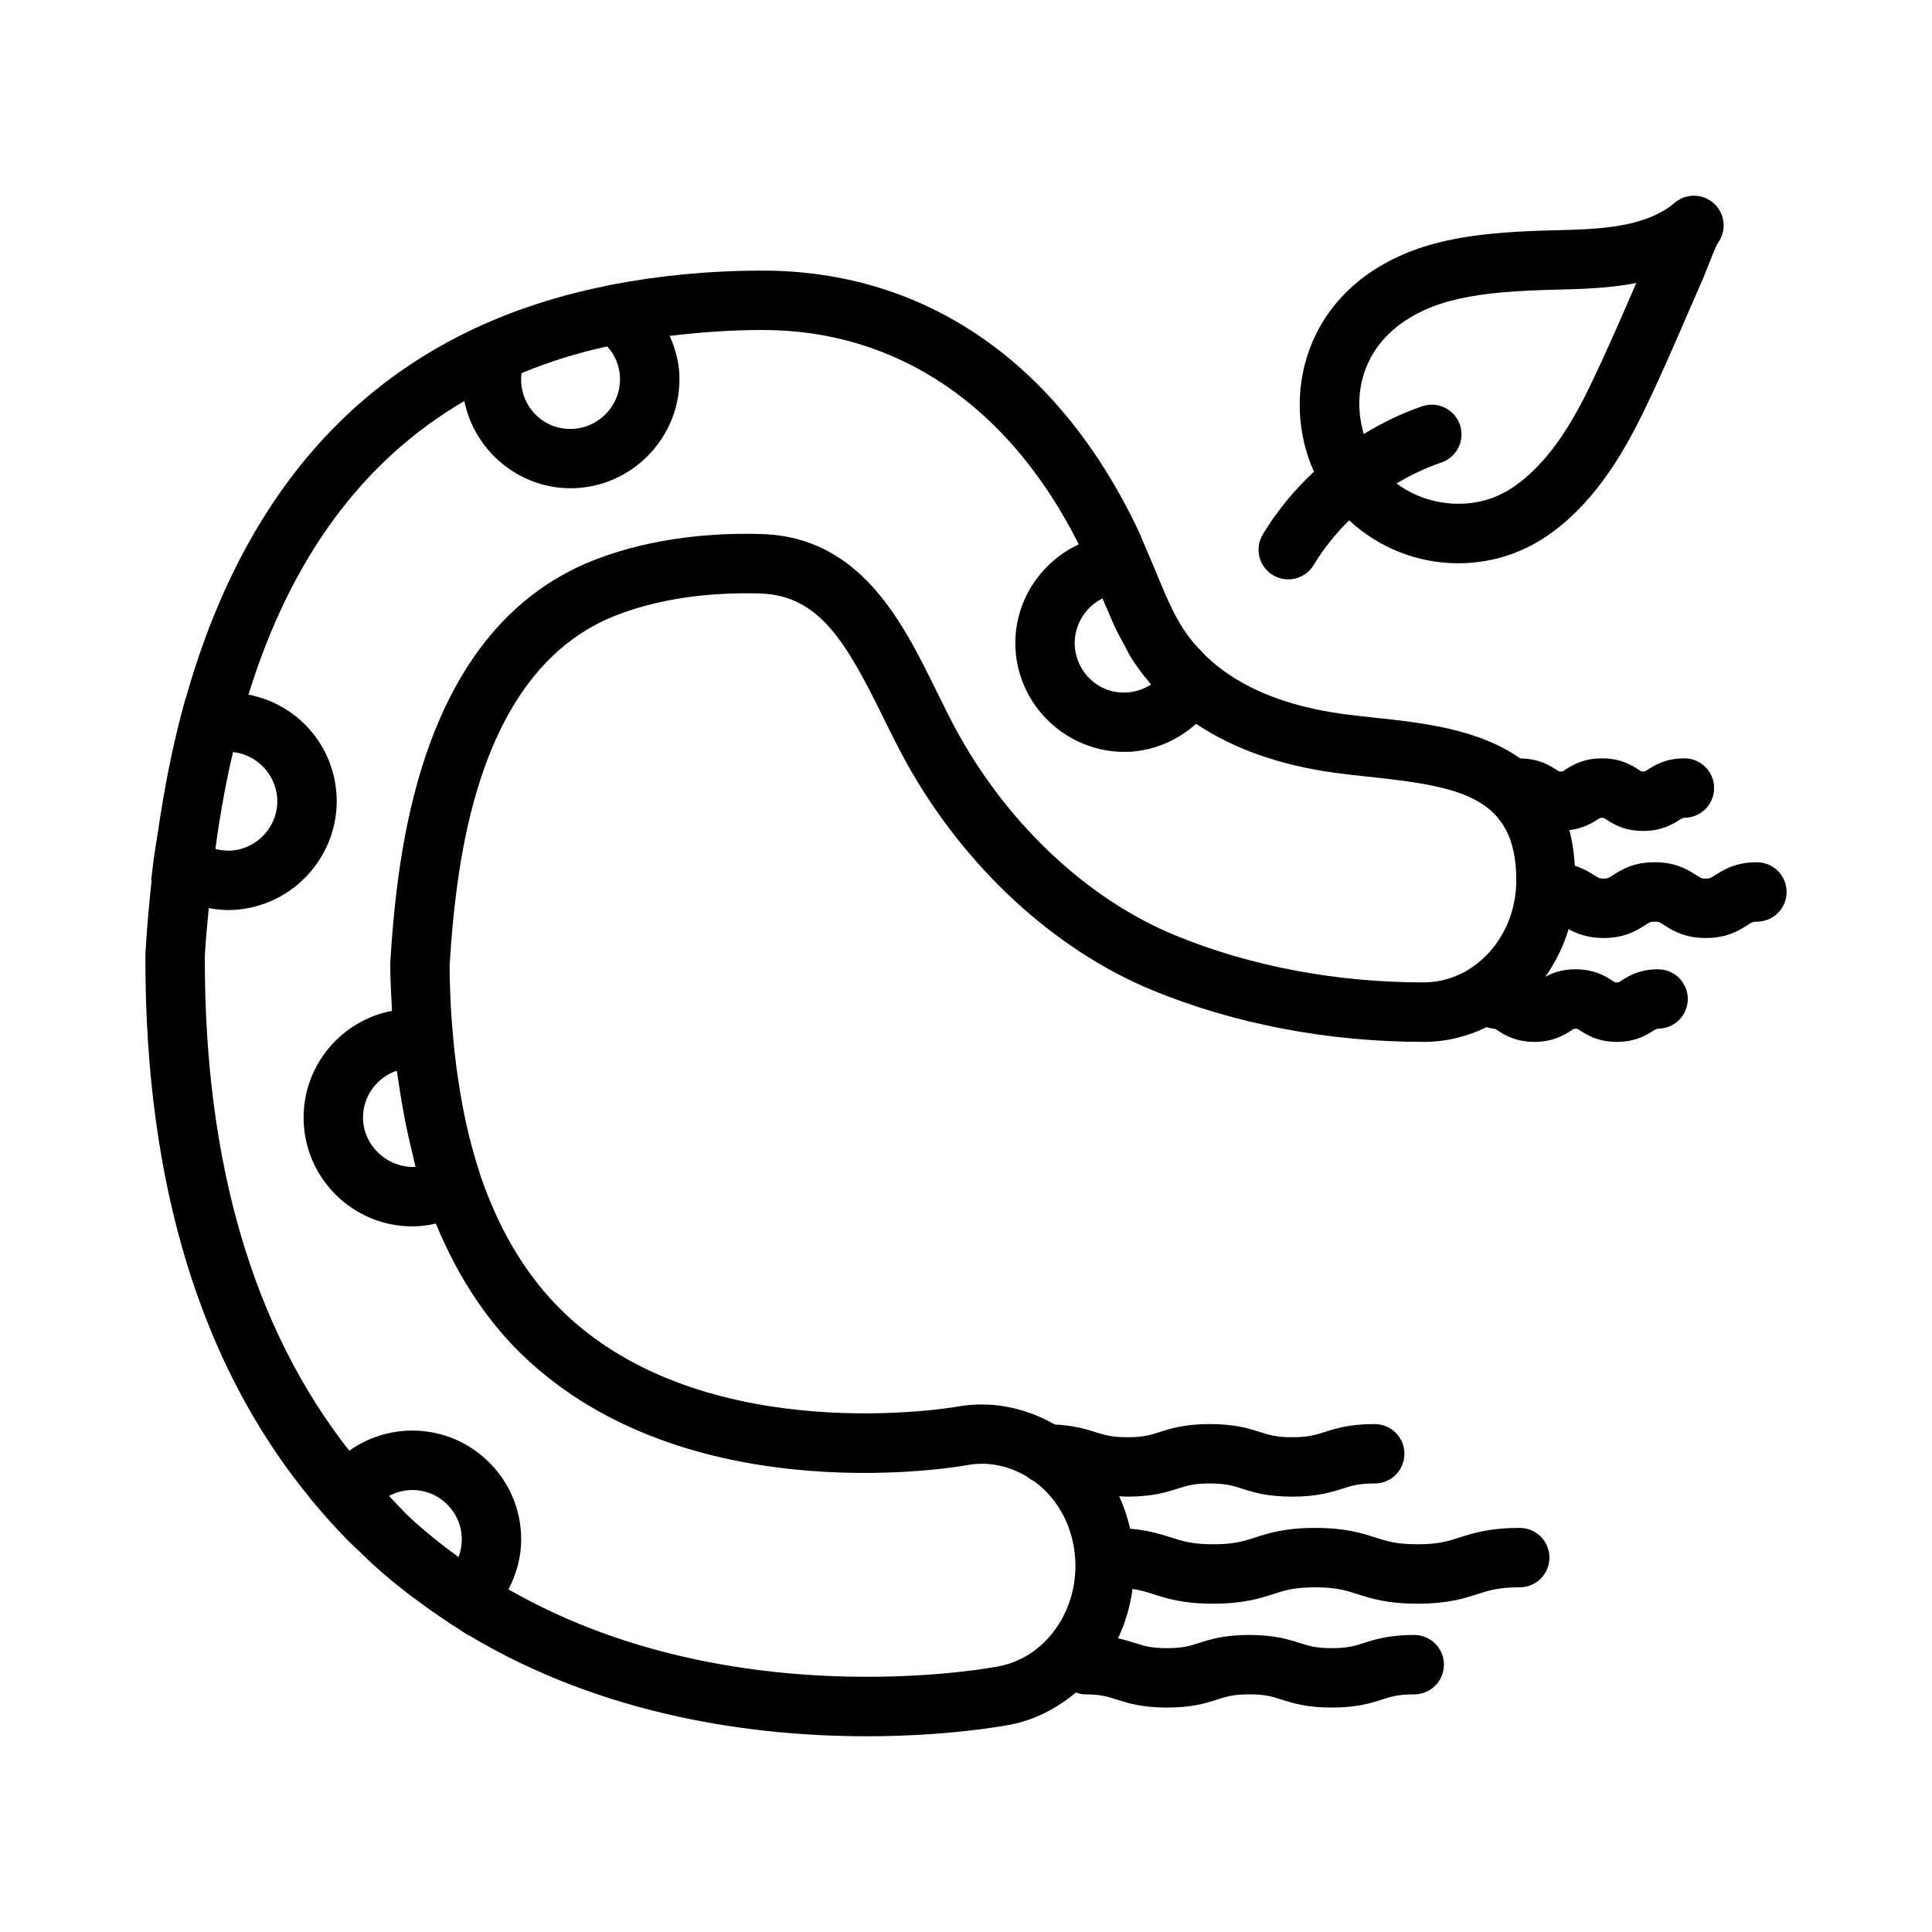 <?xml version="1.0" encoding="UTF-8"?>
<!-- Uploaded to: SVG Repo, www.svgrepo.com, Generator: SVG Repo Mixer Tools -->
<svg fill="#000000" width="800px" height="800px" version="1.1" viewBox="144 144 512 512" xmlns="http://www.w3.org/2000/svg">
 <g>
  <path d="m609.59 372.5c-5.688 0-8.895 2.047-11.008 3.406-1.344 0.855-1.453 0.926-2.543 0.926-1.082 0-1.191-0.07-2.527-0.926-2.121-1.355-5.328-3.406-11.016-3.406s-8.895 2.051-11.008 3.41c-1.328 0.852-1.445 0.922-2.516 0.922-1.078 0-1.184-0.07-2.523-0.922-1.219-0.781-2.879-1.758-5.094-2.477-0.223-3.434-0.688-6.602-1.453-9.434 3.617-0.461 5.965-1.852 7.418-2.781 0.254-0.16 0.492-0.355 0.77-0.473l0.859-0.008c0.309 0.125 0.547 0.324 0.801 0.484 1.746 1.117 4.676 2.988 9.703 2.988 5.035 0 7.957-1.867 9.711-2.988 0.254-0.16 0.492-0.359 1.223-0.508 4.352 0 7.871-3.523 7.871-7.871s-3.519-7.871-7.871-7.871c-5.035 0-7.957 1.867-9.711 2.988-0.254 0.16-0.492 0.359-0.777 0.477l-0.859 0.008c-0.309-0.125-0.547-0.32-0.801-0.48-1.746-1.117-4.676-2.992-9.711-2.992-5.027 0-7.949 1.871-9.695 2.992-0.254 0.16-0.492 0.355-0.77 0.473l-0.852 0.012c-0.309-0.129-0.539-0.32-0.793-0.484-1.727-1.105-4.617-2.934-9.551-2.977-11.098-7.863-26.387-9.496-38.258-10.762-2.922-0.312-5.781-0.613-8.512-0.984-15.293-2.074-27.152-6.938-35.492-14.438-1.035-0.926-1.992-1.941-2.93-2.977-0.41-0.449-0.859-0.867-1.246-1.336-1.285-1.547-2.477-3.18-3.535-4.918-1.648-2.734-3.035-5.691-4.359-8.746-0.848-1.969-1.68-3.949-2.512-6.023-0.688-1.699-1.441-3.359-2.152-5.043l-1.887-4.465h-0.02c-0.098-0.211-0.172-0.43-0.273-0.641-21.004-44.453-56.371-68.938-99.594-68.938-14.395 0-27.746 1.355-40.266 3.781l-0.324 0.062c-0.504 0.098-0.992 0.23-1.492 0.332-56.535 11.582-93.633 48.199-110.86 109.43l-0.07 0.02-0.551 2.078c-2.789 10.273-4.973 21.297-6.66 32.934-0.406 2.758-0.922 5.422-1.258 8.238l-0.555 4.637 0.117 0.082c-0.633 5.957-1.203 11.988-1.57 18.273-0.055 0.895-0.078 1.789-0.078 2.68 0 59.566 14.664 107.38 43.527 142.61l-0.031 0.051 1.309 1.516c2.754 3.277 5.598 6.477 8.605 9.531 1.289 1.312 2.742 2.644 4.137 3.969 0.98 0.93 1.918 1.895 2.922 2.805 3.078 2.777 6.231 5.34 9.418 7.801 0.328 0.25 0.66 0.484 0.992 0.734 2.981 2.266 6.004 4.394 9.059 6.402 0.191 0.125 0.371 0.273 0.566 0.398l5.027 3.258 0.059-0.051c36.148 21.691 76.02 26.84 105.62 26.84 21.348 0 36.301-2.754 37.938-3.059 6.621-1.273 12.457-4.375 17.43-8.52 0.75 0.238 1.504 0.473 2.336 0.473 4.219 0 6.019 0.578 8.504 1.375 2.953 0.945 6.625 2.121 13.309 2.121 6.688 0 10.363-1.176 13.316-2.121 2.484-0.801 4.281-1.375 8.504-1.375 4.227 0 6.035 0.578 8.527 1.375 2.953 0.945 6.633 2.121 13.332 2.121 6.688 0 10.371-1.176 13.324-2.121 2.492-0.801 4.289-1.375 8.527-1.375 4.352 0 7.871-3.519 7.871-7.871 0-4.352-3.519-7.871-7.871-7.871-6.688 0-10.371 1.176-13.324 2.121-2.492 0.801-4.289 1.375-8.527 1.375-4.234 0-6.043-0.578-8.531-1.375-2.953-0.945-6.633-2.121-13.324-2.121-6.688 0-10.363 1.176-13.316 2.121-2.484 0.801-4.281 1.375-8.504 1.375-4.219 0-6.012-0.578-8.496-1.375-1.277-0.41-2.75-0.852-4.484-1.23 1.945-4.082 3.227-8.48 3.867-13.094 2.023 0.328 3.641 0.805 5.41 1.371 3.723 1.191 7.934 2.543 15.93 2.543s12.215-1.352 15.938-2.543c3.121-1 5.59-1.793 11.117-1.793 5.543 0 8.02 0.793 11.148 1.793 3.723 1.191 7.949 2.543 15.953 2.543s12.223-1.352 15.945-2.543c3.129-1 5.606-1.793 11.156-1.793 4.352 0 7.871-3.519 7.871-7.871s-3.519-7.871-7.871-7.871c-8.004 0-12.23 1.352-15.953 2.543-3.129 1-5.606 1.793-11.148 1.793-5.551 0-8.027-0.793-11.156-1.793-3.723-1.191-7.941-2.543-15.945-2.543-7.988 0-12.207 1.352-15.93 2.543-3.121 1-5.59 1.793-11.125 1.793-5.527 0-7.996-0.793-11.117-1.793-2.84-0.91-6-1.902-10.879-2.328-0.672-2.992-1.645-5.852-2.894-8.602 0.73 0.031 1.371 0.098 2.188 0.098 6.68 0 10.355-1.176 13.309-2.121 2.492-0.793 4.281-1.367 8.512-1.367 4.234 0 6.035 0.578 8.527 1.367 2.961 0.945 6.633 2.121 13.332 2.121 6.688 0 10.363-1.176 13.324-2.121 2.492-0.793 4.289-1.367 8.527-1.367 4.352 0 7.871-3.519 7.871-7.871 0-4.352-3.519-7.871-7.871-7.871-6.688 0-10.363 1.176-13.324 2.121-2.492 0.793-4.289 1.367-8.527 1.367-4.242 0-6.043-0.578-8.539-1.375-2.953-0.938-6.625-2.113-13.316-2.113-6.68 0-10.355 1.176-13.309 2.121-2.492 0.793-4.281 1.367-8.512 1.367-4.227 0-6.019-0.578-8.512-1.367-2.535-0.812-5.719-1.746-10.758-2.008-7.957-4.566-17.012-6.352-26.027-4.703-0.621 0.121-64.375 11.117-102.5-23.508-10.406-9.453-18.273-22.031-23.59-37.535l-0.031-0.094c-0.172-0.504-0.305-1.051-0.473-1.559-0.949-2.894-1.793-5.902-2.566-8.996-0.359-1.453-0.699-2.934-1.02-4.43-0.492-2.266-0.914-4.606-1.316-6.969-0.797-4.746-1.465-9.621-1.895-14.723-0.008-0.078-0.02-0.152-0.023-0.227l-0.426-5.09c-0.281-4.492-0.48-9.07-0.504-13.844 0.547-8.859 1.336-16.715 2.422-24.023 5.481-36.906 19.488-60.023 41.629-68.703 13.613-5.34 28.305-6.106 38.168-5.824 15.66 0.453 22.793 12.703 32.695 32.828 2.106 4.293 4.203 8.543 6.434 12.516 15.328 27.352 39.016 49.16 64.996 59.836 21.734 8.934 46.555 13.652 71.785 13.652 5.969 0 11.621-1.422 16.719-3.906 0.703 0.199 1.398 0.43 2.152 0.43 0.309 0.129 0.539 0.324 0.793 0.484 1.746 1.113 4.668 2.992 9.703 2.992 5.035 0 7.957-1.875 9.703-2.992 0.254-0.16 0.492-0.355 0.77-0.477l0.859-0.008c0.309 0.129 0.547 0.324 0.801 0.492 1.754 1.113 4.676 2.984 9.711 2.984 5.027 0 7.957-1.867 9.703-2.992 0.254-0.16 0.492-0.355 1.223-0.508 4.352 0 7.871-3.519 7.871-7.867 0-4.348-3.519-7.871-7.871-7.871-5.035 0-7.965 1.871-9.711 2.992-0.254 0.16-0.492 0.355-0.77 0.473l-0.867 0.008c-0.309-0.125-0.547-0.324-0.801-0.484-1.754-1.117-4.676-2.988-9.711-2.988-3.691 0-6.231 1.008-8.02 1.988 2.668-3.789 4.785-8.031 6.164-12.637 2.066 1.168 4.949 2.359 9.289 2.359 5.68 0 8.887-2.051 11-3.41 1.336-0.852 1.445-0.922 2.523-0.922 1.082 0 1.191 0.07 2.527 0.926 2.121 1.355 5.328 3.406 11.016 3.406s8.902-2.047 11.023-3.406c1.336-0.855 1.445-0.926 2.527-0.926 4.352 0 7.871-3.523 7.871-7.871-0.008-4.352-3.531-7.879-7.883-7.879zm-160.57-47.086c-1.891 1.227-4.098 1.965-6.426 2.098-7.348 0.453-13.375-5.246-13.77-12.43-0.27-5.426 2.852-10.273 7.348-12.492 0.484 1.184 1.035 2.383 1.543 3.574 0.496 1.168 0.973 2.32 1.504 3.488 0.922 2.004 1.996 3.984 3.094 5.965 0.383 0.691 0.672 1.406 1.082 2.086 1.543 2.547 3.316 4.898 5.211 7.148 0.152 0.18 0.262 0.391 0.414 0.562zm-140.72-81.516c0.34 7.195-5.258 13.363-12.422 13.754-7.41 0.43-13.383-5.254-13.77-12.41-0.039-0.812-0.008-1.594 0.102-2.352 3.594-1.492 7.281-2.828 11.043-4.012 0.035-0.012 0.07-0.023 0.109-0.035 3.519-1.105 7.125-2.043 10.77-2.867 0.262-0.059 0.531-0.113 0.793-0.168 2.012 2.168 3.215 4.992 3.375 8.09zm-102.55 99.402c6.281 0.68 11.363 5.871 11.723 12.395 0.34 7.188-5.25 13.348-12.383 13.738-1.367 0.039-2.719-0.109-4.008-0.449 0.289-2.129 0.578-4.258 0.902-6.336 1.07-6.644 2.285-13.156 3.766-19.348zm59.758 213.34c-0.199-0.145-0.395-0.293-0.594-0.438-3.941-2.879-7.719-5.898-11.375-9.184-0.086-0.078-0.152-0.148-0.238-0.227-2.199-1.992-4.133-4.227-6.203-6.34 1.871-1.004 3.977-1.582 6.184-1.582 7.219 0 13.094 5.875 13.094 13.086 0 1.625-0.301 3.211-0.867 4.684zm-11.379-103.4c-7.289 0.398-13.93-5.566-13.93-13.07 0-5.773 3.758-10.688 8.957-12.414 0.102 0.848 0.273 1.633 0.387 2.469 0.285 2.082 0.621 4.113 0.965 6.133 0.504 2.988 1.074 5.91 1.711 8.77 0.367 1.641 0.738 3.273 1.148 4.867 0.27 1.07 0.469 2.203 0.762 3.246zm201.34-61.352c-22.754-9.352-43.617-28.66-57.25-52.973-2.09-3.734-4.051-7.734-6.035-11.77-8.957-18.203-20.094-40.859-46.363-41.617-11.395-0.348-28.289 0.605-44.379 6.898-27.766 10.891-45.078 38.16-51.453 81.051-1.152 7.762-1.992 16.059-2.574 25.887 0.016 4.316 0.25 8.41 0.465 12.523-13.316 2.543-23.422 14.234-23.422 28.281 0 15.898 12.93 28.836 28.828 28.836 2.117 0 4.188-0.289 6.215-0.738 6.062 14.668 14.277 27.016 24.898 36.668 44.48 40.406 115.27 27.469 115.93 27.336 5.457-1.008 11.023 0.156 15.875 3.09 0.578 0.453 1.16 0.898 1.855 1.172 5.609 4.133 9.375 10.359 10.555 17.66 2.398 14.746-6.535 28.828-19.902 31.395-1.484 0.285-15.074 2.781-34.969 2.781-26.754 0-62.492-4.523-94.992-23.168 2.117-4.055 3.371-8.555 3.371-13.254 0-15.898-12.938-28.828-28.836-28.828-6.109 0-11.926 1.914-16.727 5.34-25.289-32.203-38.281-75.75-38.281-130.21 0-0.562 0.008-1.117 0.047-1.723 0.238-4.086 0.652-7.934 1-11.867 1.719 0.309 3.465 0.516 5.242 0.516 0.43 0 0.859-0.008 1.293-0.027 15.844-0.859 28.113-14.434 27.344-30.254l-0.008-0.043c-0.727-13.496-10.473-24.289-23.352-26.766 11.199-36.176 30.215-62.008 57.199-77.797 2.742 13.25 14.434 23.109 28.23 23.109 0.469 0 0.938-0.012 1.414-0.035 15.836-0.859 28.105-14.43 27.344-30.246v-0.031c-0.188-3.582-1.176-6.926-2.555-10.07 7.871-0.934 15.992-1.559 24.633-1.559 35.777 0 65.391 20.172 83.781 56.809-10.367 4.816-17.375 15.531-16.785 27.621 0.832 15.371 13.629 27.375 28.906 27.375 0.469 0 0.938-0.008 1.414-0.031 6.668-0.387 12.762-3.121 17.559-7.402 9.824 6.582 22.133 10.988 37 13.004 2.883 0.391 5.887 0.715 8.965 1.043 24.109 2.57 38.883 5.269 38.883 27.418 0 14.922-11.016 27.059-24.562 27.059-23.203 0.008-45.957-4.305-65.805-12.461z"/>
  <path d="m481.33 296.4c1.277 0.77 2.684 1.133 4.066 1.133 2.668 0 5.266-1.352 6.742-3.797 2.606-4.309 5.801-8.273 9.395-11.852 7.758 7.258 18.141 11.387 28.859 11.387 3.758 0 7.551-0.488 11.246-1.504 5.012-1.371 9.777-3.738 14.168-7.039 11.801-8.863 19.059-21.898 24.07-32.262 3.914-8.102 7.527-16.438 11.016-24.5l4.367-10c0.262-0.602 0.699-1.703 1.207-3.012 0.621-1.57 2.016-5.113 2.66-6.387 2.254-2.898 2.238-7.078-0.254-9.965-2.844-3.305-7.805-3.656-11.102-0.836 0 0.004 0 0.004-0.008 0.008-0.73 0.629-1.523 1.203-2.336 1.719-7.941 4.984-18.82 5.266-29.336 5.531-2.606 0.07-5.172 0.133-7.68 0.266-7.664 0.387-15.891 1.051-24.102 3.231-16.566 4.391-28.438 14.492-33.418 28.449-3.746 10.496-3.129 22.105 1.316 32.031-5.246 4.91-9.852 10.488-13.539 16.59-2.25 3.719-1.059 8.559 2.66 10.809zm24.387-54.141c4.305-12.039 16.02-16.77 22.633-18.523 6.812-1.805 14.055-2.375 20.871-2.727 2.375-0.121 4.812-0.184 7.273-0.246 6.758-0.172 14.023-0.359 21.141-1.773l-1.188 2.723c-3.43 7.914-6.981 16.102-10.746 23.906-4.496 9.305-10.316 19.734-19.348 26.527-2.836 2.129-5.734 3.582-8.863 4.438-8.027 2.191-16.953 0.387-23.383-4.461 3.766-2.246 7.731-4.152 11.859-5.551 4.121-1.395 6.328-5.867 4.934-9.98-1.398-4.113-5.887-6.332-9.977-4.93-5.418 1.832-10.602 4.363-15.516 7.359-1.574-5.41-1.645-11.293 0.309-16.762z"/>
 </g>
</svg>